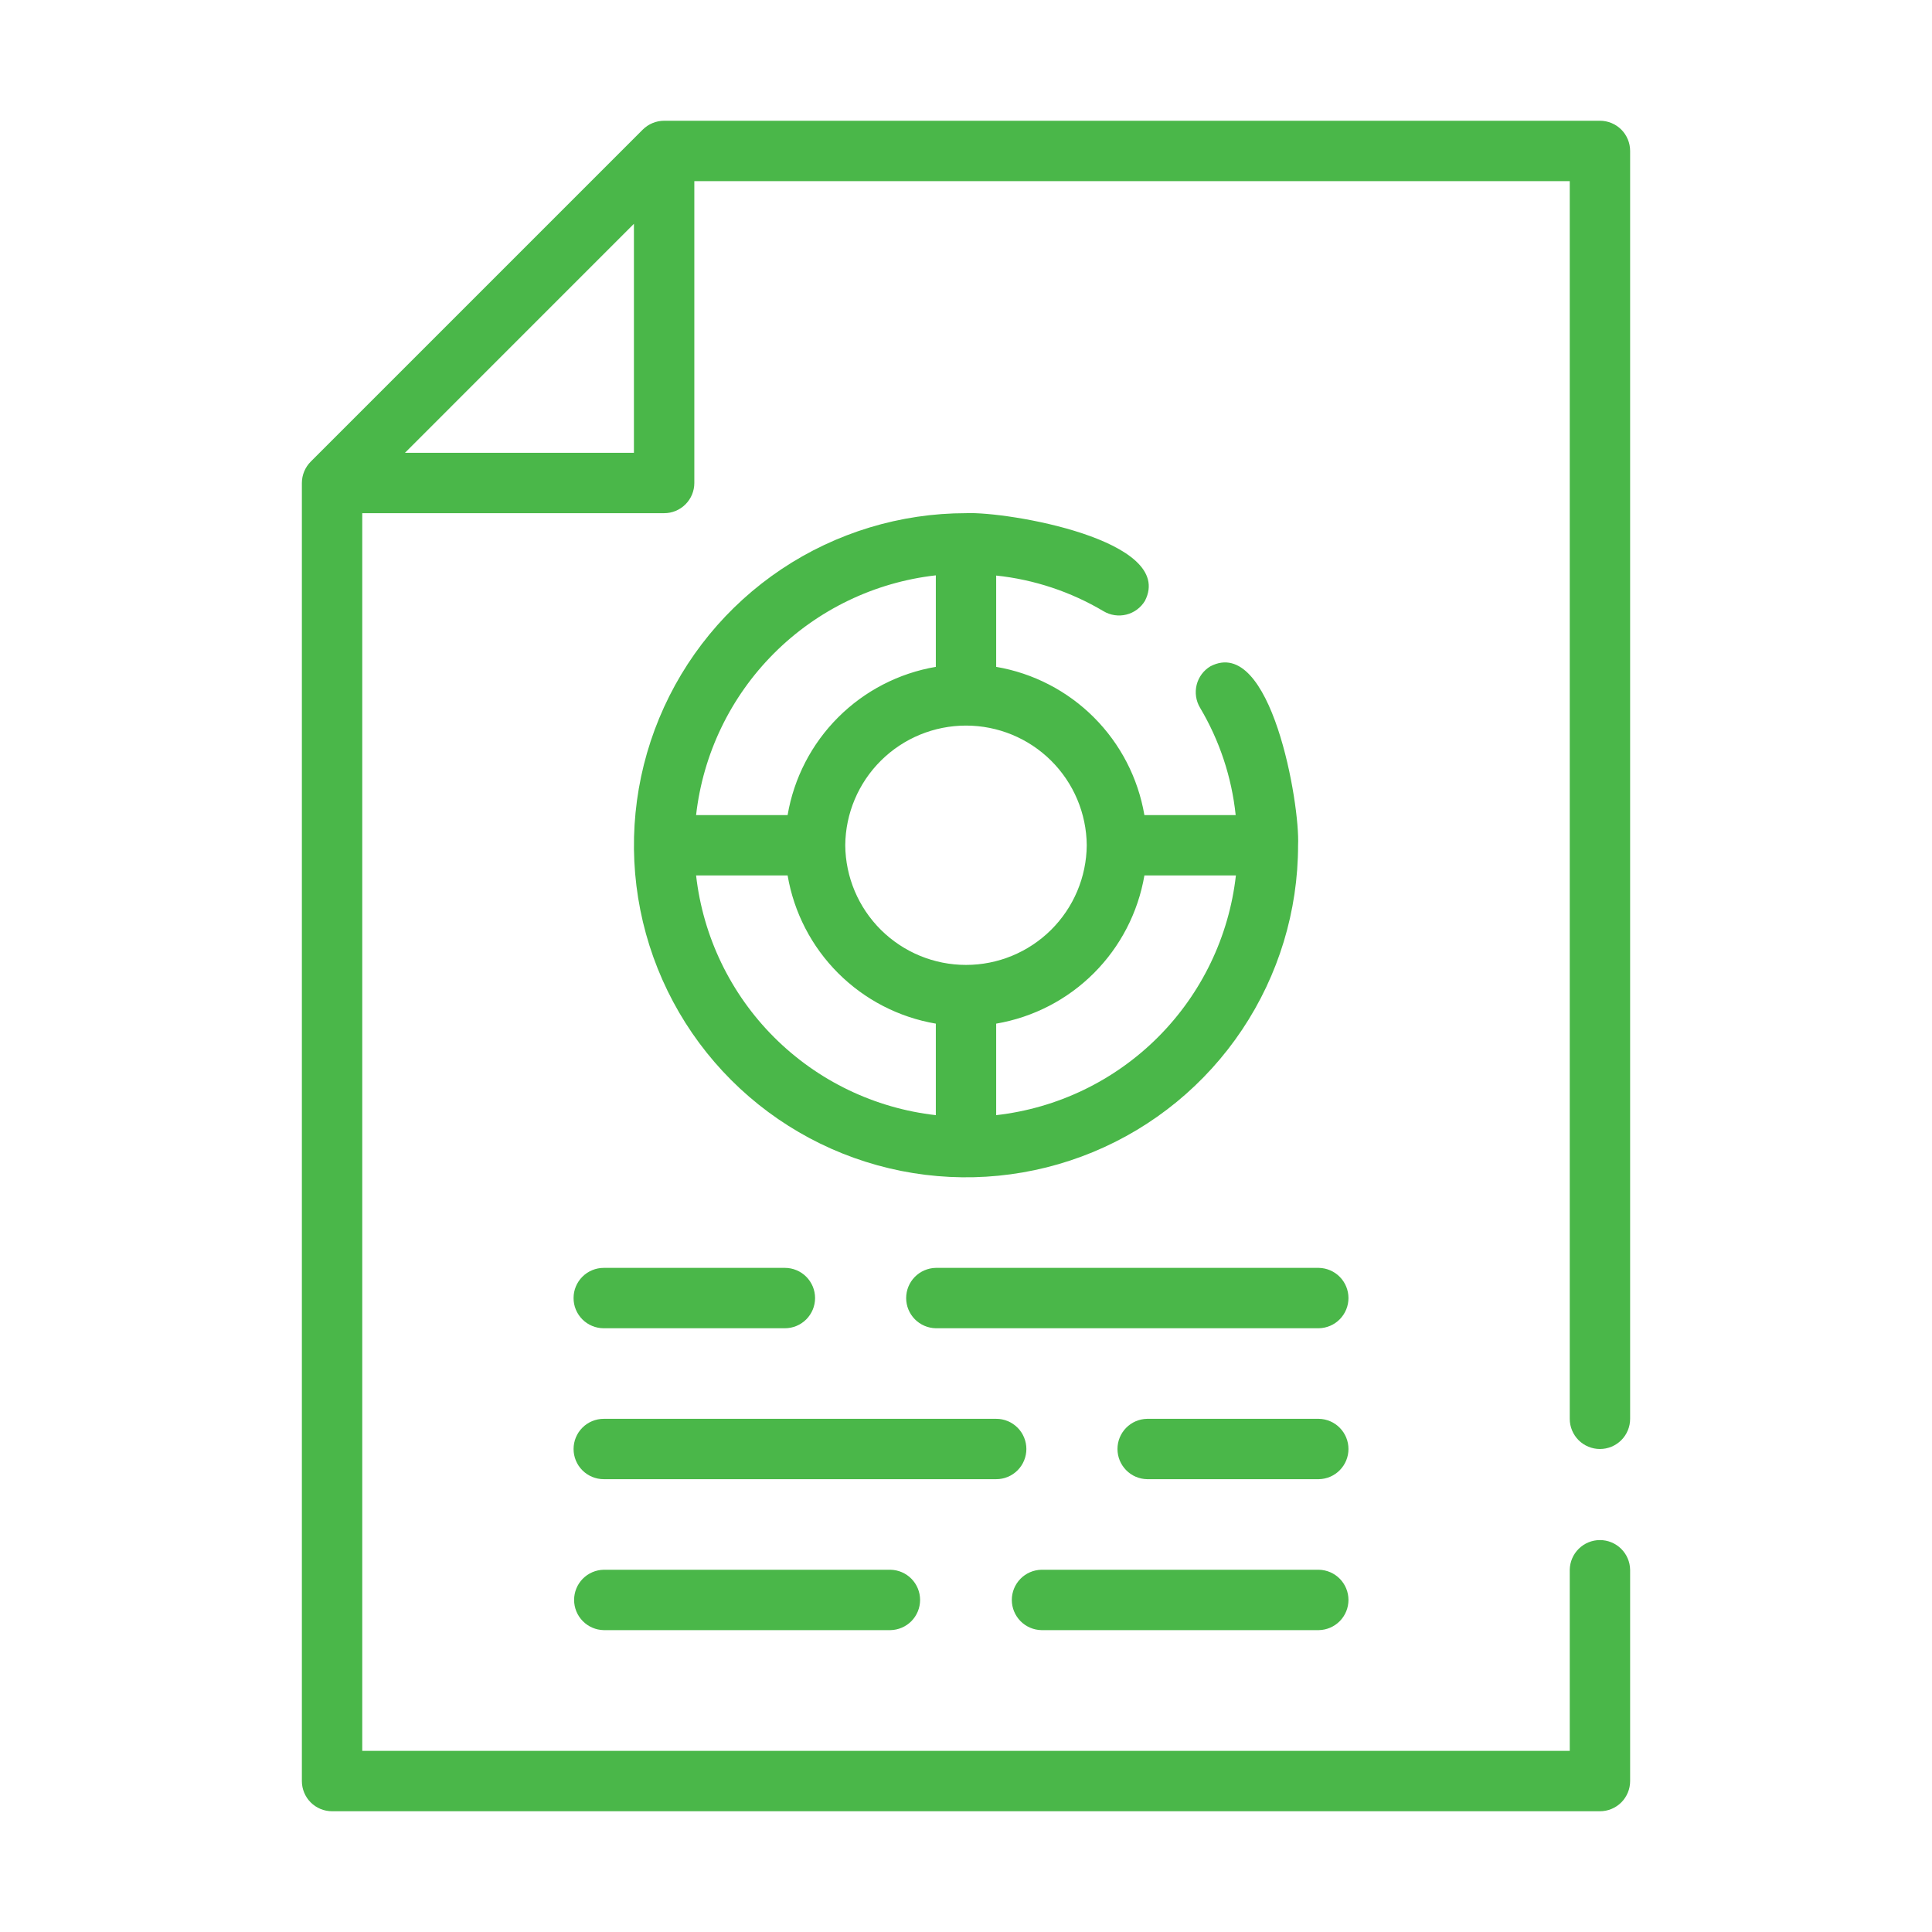<svg width="84" height="84" viewBox="0 0 84 84" fill="none" xmlns="http://www.w3.org/2000/svg">
<path d="M69.562 63C69.735 63 69.906 62.966 70.065 62.9C70.224 62.834 70.369 62.738 70.491 62.616C70.613 62.494 70.709 62.349 70.775 62.19C70.841 62.031 70.875 61.86 70.875 61.688V6.562C70.875 6.39 70.841 6.219 70.775 6.06C70.709 5.901 70.613 5.756 70.491 5.634C70.369 5.512 70.224 5.416 70.065 5.35C69.906 5.284 69.735 5.25 69.562 5.25H28.875C28.526 5.251 28.192 5.39 27.945 5.636L13.511 20.07C13.265 20.317 13.126 20.651 13.125 21V77.438C13.125 77.61 13.159 77.781 13.225 77.94C13.291 78.099 13.387 78.244 13.509 78.366C13.631 78.488 13.776 78.584 13.935 78.65C14.094 78.716 14.265 78.75 14.438 78.75H69.562C69.735 78.75 69.906 78.716 70.065 78.65C70.224 78.584 70.369 78.488 70.491 78.366C70.613 78.244 70.709 78.099 70.775 77.94C70.841 77.781 70.875 77.61 70.875 77.438V68.25C70.869 67.906 70.728 67.578 70.483 67.337C70.237 67.095 69.907 66.96 69.562 66.96C69.218 66.96 68.888 67.095 68.642 67.337C68.397 67.578 68.256 67.906 68.25 68.25V76.125H15.75V22.312H28.875C29.047 22.313 29.218 22.279 29.377 22.213C29.537 22.147 29.681 22.05 29.803 21.928C29.925 21.806 30.022 21.662 30.088 21.502C30.154 21.343 30.188 21.172 30.188 21V7.875H68.25V61.688C68.25 61.86 68.284 62.031 68.35 62.19C68.416 62.349 68.512 62.494 68.634 62.616C68.756 62.738 68.901 62.834 69.06 62.9C69.219 62.966 69.39 63 69.562 63ZM17.606 19.688L27.562 9.731V19.688H17.606Z" fill="#4AB749"/>
<path d="M47.979 26.574C48.278 26.753 48.635 26.805 48.973 26.721C49.31 26.637 49.6 26.422 49.78 26.124C51.14 23.475 43.79 22.231 42 22.312C39.145 22.312 36.353 23.159 33.979 24.745C31.605 26.332 29.754 28.587 28.662 31.225C27.569 33.863 27.283 36.766 27.84 39.566C28.397 42.367 29.772 44.94 31.791 46.959C33.81 48.978 36.383 50.353 39.183 50.91C41.984 51.467 44.887 51.181 47.525 50.088C50.163 48.996 52.418 47.145 54.004 44.771C55.591 42.397 56.438 39.605 56.438 36.75C56.529 34.981 55.266 27.598 52.626 28.97C52.327 29.149 52.112 29.439 52.028 29.777C51.944 30.115 51.997 30.472 52.176 30.771C53.023 32.196 53.552 33.788 53.725 35.438H49.756C49.482 33.828 48.714 32.344 47.56 31.19C46.406 30.036 44.922 29.268 43.312 28.994V25.024C44.962 25.198 46.554 25.727 47.979 26.574ZM40.688 25.015V28.994C39.078 29.268 37.594 30.036 36.44 31.19C35.286 32.344 34.518 33.828 34.244 35.438H30.265C30.566 32.777 31.761 30.297 33.654 28.404C35.547 26.511 38.027 25.316 40.688 25.015ZM30.265 38.062H34.244C34.518 39.672 35.286 41.156 36.44 42.31C37.594 43.464 39.078 44.232 40.688 44.506V48.485C38.027 48.184 35.547 46.989 33.654 45.096C31.761 43.203 30.566 40.723 30.265 38.062ZM43.312 48.485V44.506C44.922 44.232 46.406 43.464 47.56 42.31C48.714 41.156 49.482 39.672 49.757 38.062H53.735C53.434 40.723 52.239 43.203 50.346 45.096C48.453 46.989 45.973 48.184 43.312 48.485ZM47.25 36.75C47.238 38.134 46.679 39.458 45.696 40.432C44.713 41.407 43.384 41.953 42 41.953C40.616 41.953 39.287 41.406 38.304 40.432C37.321 39.458 36.762 38.134 36.75 36.75C36.762 35.366 37.321 34.042 38.304 33.068C39.288 32.093 40.616 31.547 42 31.547C43.384 31.547 44.713 32.093 45.696 33.068C46.679 34.042 47.238 35.366 47.25 36.75Z" fill="#4AB749"/>
<path d="M57.342 55.125H40.686C40.342 55.132 40.015 55.273 39.774 55.518C39.533 55.764 39.398 56.094 39.398 56.438C39.398 56.781 39.533 57.111 39.774 57.357C40.015 57.602 40.342 57.743 40.686 57.75H57.342C57.685 57.743 58.013 57.602 58.253 57.357C58.494 57.111 58.629 56.781 58.629 56.438C58.629 56.094 58.494 55.764 58.253 55.518C58.013 55.273 57.685 55.132 57.342 55.125Z" fill="#4AB749"/>
<path d="M24.938 56.438C24.937 56.61 24.971 56.781 25.037 56.94C25.103 57.099 25.2 57.244 25.322 57.366C25.444 57.488 25.588 57.584 25.748 57.65C25.907 57.716 26.078 57.75 26.25 57.75H34.125C34.473 57.75 34.807 57.612 35.053 57.366C35.299 57.119 35.438 56.786 35.438 56.438C35.438 56.089 35.299 55.756 35.053 55.509C34.807 55.263 34.473 55.125 34.125 55.125H26.25C26.078 55.125 25.907 55.159 25.748 55.225C25.588 55.291 25.444 55.387 25.322 55.509C25.2 55.631 25.103 55.776 25.037 55.935C24.971 56.094 24.937 56.265 24.938 56.438Z" fill="#4AB749"/>
<path d="M45.279 70.875H57.342C57.685 70.868 58.013 70.727 58.253 70.482C58.494 70.236 58.629 69.906 58.629 69.562C58.629 69.219 58.494 68.889 58.253 68.643C58.013 68.398 57.685 68.257 57.342 68.25H45.279C44.936 68.257 44.608 68.398 44.368 68.643C44.127 68.889 43.992 69.219 43.992 69.562C43.992 69.906 44.127 70.236 44.368 70.482C44.608 70.727 44.936 70.868 45.279 70.875Z" fill="#4AB749"/>
<path d="M26.248 68.25C25.904 68.257 25.577 68.398 25.336 68.643C25.096 68.889 24.961 69.219 24.961 69.562C24.961 69.906 25.096 70.236 25.337 70.482C25.577 70.727 25.904 70.868 26.248 70.875H38.717C39.06 70.868 39.388 70.727 39.629 70.482C39.869 70.236 40.004 69.906 40.004 69.562C40.004 69.219 39.869 68.889 39.628 68.643C39.388 68.398 39.06 68.257 38.717 68.25H26.248Z" fill="#4AB749"/>
<path d="M57.342 61.688H49.873C49.529 61.694 49.202 61.835 48.961 62.081C48.721 62.326 48.586 62.656 48.586 63C48.586 63.344 48.721 63.674 48.962 63.919C49.202 64.165 49.529 64.306 49.873 64.312H57.342C57.685 64.306 58.013 64.165 58.253 63.919C58.494 63.674 58.629 63.344 58.629 63C58.629 62.656 58.494 62.326 58.253 62.081C58.013 61.835 57.685 61.694 57.342 61.688Z" fill="#4AB749"/>
<path d="M44.625 63C44.625 62.828 44.591 62.657 44.525 62.498C44.459 62.338 44.363 62.194 44.241 62.072C44.119 61.95 43.974 61.853 43.815 61.787C43.656 61.721 43.485 61.687 43.312 61.688H26.25C25.902 61.688 25.568 61.826 25.322 62.072C25.076 62.318 24.938 62.652 24.938 63C24.938 63.348 25.076 63.682 25.322 63.928C25.568 64.174 25.902 64.312 26.25 64.312H43.312C43.485 64.313 43.656 64.279 43.815 64.213C43.974 64.147 44.119 64.05 44.241 63.928C44.363 63.806 44.459 63.662 44.525 63.502C44.591 63.343 44.625 63.172 44.625 63Z" fill="#4AB749"/>
</svg>
